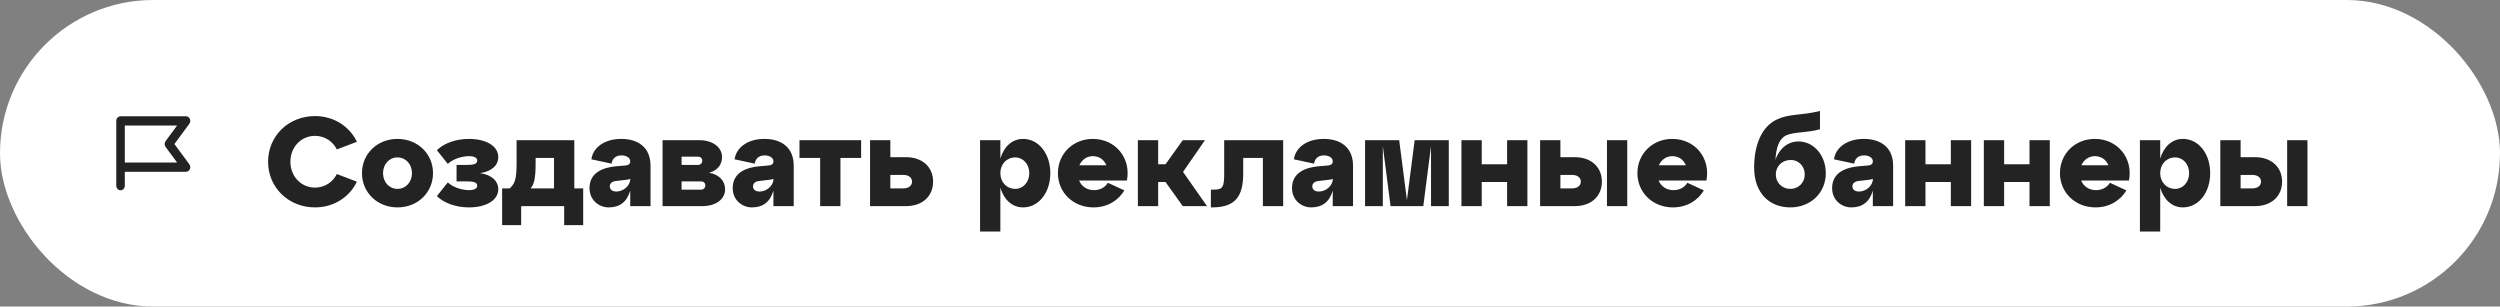 <?xml version="1.0" encoding="UTF-8"?> <svg xmlns="http://www.w3.org/2000/svg" width="473" height="58" viewBox="0 0 473 58" fill="none"><rect x="0" y="0" width="473" height="58" fill="#808080" stroke="none"/> <rect x="2" y="2" width="469" height="54" rx="27" fill="white"></rect> <rect x="14" y="14" width="30" height="30" rx="15" fill="white"></rect> <path d="M32.996 27.25L35.823 23.422C35.918 23.293 35.978 23.138 35.995 22.974C36.012 22.81 35.986 22.644 35.92 22.495C35.854 22.346 35.75 22.221 35.621 22.133C35.492 22.046 35.343 22 35.19 22H22.808C22.593 22 22.388 22.092 22.236 22.256C22.085 22.42 22 22.643 22 22.875V35.125C22 35.357 22.085 35.58 22.236 35.744C22.388 35.908 22.593 36 22.808 36C23.022 36 23.227 35.908 23.379 35.744C23.53 35.58 23.615 35.357 23.615 35.125V32.5H35.19C35.343 32.5 35.492 32.454 35.621 32.367C35.75 32.279 35.854 32.154 35.92 32.005C35.986 31.856 36.012 31.69 35.995 31.526C35.978 31.362 35.918 31.207 35.823 31.078L32.996 27.25ZM23.615 30.75V23.75H33.508L31.327 26.703C31.213 26.858 31.15 27.051 31.15 27.25C31.15 27.449 31.213 27.642 31.327 27.797L33.508 30.75H23.615Z" fill="#232323"></path> <path d="M50.72 30.6C50.72 35.472 54.584 39.24 59.6 39.24C63.584 39.24 66.392 36.84 67.52 34.368L63.728 32.928C63.032 34.344 61.544 35.496 59.6 35.496C56.96 35.496 54.944 33.36 54.944 30.6C54.944 27.84 56.96 25.704 59.6 25.704C61.544 25.704 63.032 26.856 63.728 28.272L67.52 26.832C66.392 24.36 63.584 21.96 59.6 21.96C54.584 21.96 50.72 25.728 50.72 30.6ZM68.486 32.76C68.486 36.432 71.39 39.24 75.206 39.24C79.022 39.24 81.926 36.432 81.926 32.76C81.926 29.088 79.022 26.28 75.206 26.28C71.39 26.28 68.486 29.088 68.486 32.76ZM72.47 32.76C72.47 31.056 73.646 29.784 75.206 29.784C76.766 29.784 77.942 31.056 77.942 32.76C77.942 34.464 76.766 35.736 75.206 35.736C73.646 35.736 72.47 34.464 72.47 32.76ZM90.82 32.76C93.172 32.424 94.276 31.152 94.276 29.736C94.276 27.624 91.972 26.28 88.732 26.28C86.332 26.28 84.052 27.048 82.66 28.416L84.724 31.008C85.876 29.928 87.676 29.544 88.732 29.544C89.884 29.544 90.292 29.952 90.292 30.36C90.292 31.104 89.452 31.2 88.252 31.2H86.38V34.32H88.252C89.452 34.32 90.292 34.416 90.292 35.16C90.292 35.568 89.884 35.976 88.732 35.976C87.676 35.976 85.876 35.592 84.724 34.512L82.66 37.104C84.052 38.472 86.332 39.24 88.732 39.24C91.972 39.24 94.276 37.896 94.276 35.784C94.276 34.368 93.172 33.096 90.82 32.76ZM108.659 26.52H97.739V30.96C97.739 34.104 97.331 34.8 96.443 35.64H95.003V42.6H98.603V39H106.739V42.6H110.339V35.64H108.659V26.52ZM100.379 35.64C101.027 34.944 101.339 33.768 101.339 30.96V29.88H104.819V35.64H100.379ZM117.535 26.28C114.127 26.28 112.135 28.128 111.895 30.144L115.711 30.96C115.831 30.072 116.431 29.4 117.583 29.4C118.519 29.4 119.239 29.856 119.239 30.504C119.239 31.032 118.927 31.272 118.231 31.32L116.527 31.464C114.223 31.68 111.535 32.568 111.535 35.592C111.535 37.848 113.311 39.24 115.159 39.24C117.295 39.24 118.615 38.184 119.239 36.072V39H123.079V31.344C123.079 27.864 120.703 26.28 117.535 26.28ZM116.623 36.24C115.807 36.24 115.375 35.832 115.375 35.256C115.375 34.752 115.735 34.344 116.503 34.248L118.351 34.032C118.783 33.984 119.047 33.936 119.239 33.84V33.912C119.239 35.112 117.967 36.24 116.623 36.24ZM134.164 32.688C135.748 32.256 136.612 31.152 136.612 29.736C136.612 27.888 134.884 26.52 132.292 26.52H125.356V39H132.868C135.46 39 137.188 37.68 137.188 35.832C137.188 34.248 136.108 33.024 134.164 32.688ZM132.052 29.64C132.532 29.64 132.868 29.928 132.868 30.408C132.868 30.888 132.532 31.2 132.052 31.2H128.956V29.64H132.052ZM128.956 35.88V34.32H132.628C133.108 34.32 133.444 34.608 133.444 35.064C133.444 35.568 133.108 35.88 132.628 35.88H128.956ZM144.628 26.28C141.22 26.28 139.228 28.128 138.988 30.144L142.804 30.96C142.924 30.072 143.524 29.4 144.676 29.4C145.612 29.4 146.332 29.856 146.332 30.504C146.332 31.032 146.02 31.272 145.324 31.32L143.62 31.464C141.316 31.68 138.628 32.568 138.628 35.592C138.628 37.848 140.404 39.24 142.252 39.24C144.388 39.24 145.708 38.184 146.332 36.072V39H150.172V31.344C150.172 27.864 147.796 26.28 144.628 26.28ZM143.716 36.24C142.9 36.24 142.468 35.832 142.468 35.256C142.468 34.752 142.828 34.344 143.596 34.248L145.444 34.032C145.876 33.984 146.14 33.936 146.332 33.84V33.912C146.332 35.112 145.06 36.24 143.716 36.24ZM159.013 39V29.88H162.925V26.52H151.261V29.88H155.173V39H159.013ZM171.406 39C174.526 39 176.542 37.128 176.542 34.368C176.542 31.608 174.526 29.736 171.406 29.736H168.454V26.52H164.614V39H171.406ZM168.454 33.096H170.926C171.934 33.096 172.558 33.624 172.558 34.368C172.558 35.112 171.934 35.64 170.926 35.64H168.454V33.096ZM193.563 26.28C191.475 26.28 189.939 27.768 189.267 30V26.52H185.427V43.8H189.267V35.52C189.939 37.752 191.475 39.24 193.563 39.24C196.539 39.24 198.723 36.432 198.723 32.76C198.723 29.088 196.539 26.28 193.563 26.28ZM192.123 35.736C190.443 35.736 189.267 34.464 189.267 32.76C189.267 31.056 190.443 29.784 192.123 29.784C193.563 29.784 194.739 31.056 194.739 32.76C194.739 34.464 193.563 35.736 192.123 35.736ZM206.758 26.28C203.014 26.28 200.158 29.088 200.158 32.76C200.158 36.432 203.062 39.24 206.878 39.24C209.566 39.24 211.606 37.896 212.734 36.024L209.614 34.584C209.062 35.472 208.102 35.976 206.998 35.976C205.654 35.976 204.622 35.256 204.166 34.152H213.214C214.03 29.928 211.078 26.28 206.758 26.28ZM206.758 29.544C207.982 29.544 208.894 30.216 209.326 31.272H204.214C204.67 30.24 205.605 29.544 206.758 29.544ZM227.982 26.52H223.782L220.518 31.08H219.126V26.52H215.286V39H219.126V34.44H220.518L223.782 39H228.366L223.83 32.52L227.982 26.52ZM229.337 39.24C233.873 39.24 235.217 37.008 235.217 32.76V29.88H238.937V39H242.777V26.52H231.617V32.76C231.617 35.448 231.353 35.88 229.577 35.88H229.097V39.24H229.337ZM250.449 26.28C247.041 26.28 245.049 28.128 244.809 30.144L248.625 30.96C248.745 30.072 249.345 29.4 250.497 29.4C251.433 29.4 252.153 29.856 252.153 30.504C252.153 31.032 251.841 31.272 251.145 31.32L249.441 31.464C247.137 31.68 244.449 32.568 244.449 35.592C244.449 37.848 246.225 39.24 248.073 39.24C250.209 39.24 251.529 38.184 252.153 36.072V39H255.993V31.344C255.993 27.864 253.617 26.28 250.449 26.28ZM249.537 36.24C248.721 36.24 248.289 35.832 248.289 35.256C248.289 34.752 248.649 34.344 249.417 34.248L251.265 34.032C251.697 33.984 251.961 33.936 252.153 33.84V33.912C252.153 35.112 250.881 36.24 249.537 36.24ZM274.11 26.52H267.654L266.19 37.872L264.726 26.52H258.27V39H261.63V27.648L263.094 39H269.286L270.75 27.648V39H274.11V26.52ZM280.345 39V34.44H285.145V39H288.985V26.52H285.145V31.08H280.345V26.52H276.505V39H280.345ZM297.94 39C301.06 39 303.076 37.128 303.076 34.368C303.076 31.608 301.06 29.736 297.94 29.736H295.228V26.52H291.388V39H297.94ZM307.876 39V26.52H304.036V39H307.876ZM295.228 33.096H297.46C298.468 33.096 299.092 33.624 299.092 34.368C299.092 35.112 298.468 35.64 297.46 35.64H295.228V33.096ZM316.398 26.28C312.654 26.28 309.798 29.088 309.798 32.76C309.798 36.432 312.702 39.24 316.518 39.24C319.206 39.24 321.246 37.896 322.374 36.024L319.254 34.584C318.702 35.472 317.742 35.976 316.638 35.976C315.294 35.976 314.262 35.256 313.806 34.152H322.854C323.67 29.928 320.718 26.28 316.398 26.28ZM316.398 29.544C317.622 29.544 318.534 30.216 318.966 31.272H313.854C314.31 30.24 315.246 29.544 316.398 29.544ZM340.258 26.76C337.882 26.76 336.37 28.68 335.914 30.264C336.034 27.84 336.658 26.208 337.954 25.608C339.466 24.912 341.794 25.176 344.338 24.456V21C340.594 21.912 338.674 21.456 336.178 22.608C333.346 23.928 331.882 27.384 331.882 31.68C331.882 36.672 334.906 39.24 338.722 39.24C342.538 39.24 345.442 36.528 345.442 32.76C345.442 29.472 343.234 26.76 340.258 26.76ZM338.722 35.736C337.162 35.736 335.986 34.56 335.986 33C335.986 31.44 337.162 30.264 338.842 30.264C340.282 30.264 341.458 31.44 341.458 33C341.458 34.56 340.282 35.736 338.722 35.736ZM352.636 26.28C349.228 26.28 347.236 28.128 346.996 30.144L350.812 30.96C350.932 30.072 351.532 29.4 352.684 29.4C353.62 29.4 354.34 29.856 354.34 30.504C354.34 31.032 354.028 31.272 353.332 31.32L351.628 31.464C349.324 31.68 346.636 32.568 346.636 35.592C346.636 37.848 348.412 39.24 350.26 39.24C352.396 39.24 353.716 38.184 354.34 36.072V39H358.18V31.344C358.18 27.864 355.804 26.28 352.636 26.28ZM351.724 36.24C350.908 36.24 350.476 35.832 350.476 35.256C350.476 34.752 350.836 34.344 351.604 34.248L353.452 34.032C353.884 33.984 354.148 33.936 354.34 33.84V33.912C354.34 35.112 353.068 36.24 351.724 36.24ZM364.298 39V34.44H369.098V39H372.938V26.52H369.098V31.08H364.298V26.52H360.458V39H364.298ZM379.181 39V34.44H383.981V39H387.821V26.52H383.981V31.08H379.181V26.52H375.341V39H379.181ZM396.343 26.28C392.599 26.28 389.743 29.088 389.743 32.76C389.743 36.432 392.647 39.24 396.463 39.24C399.151 39.24 401.191 37.896 402.319 36.024L399.199 34.584C398.647 35.472 397.687 35.976 396.583 35.976C395.239 35.976 394.207 35.256 393.751 34.152H402.799C403.615 29.928 400.663 26.28 396.343 26.28ZM396.343 29.544C397.567 29.544 398.479 30.216 398.911 31.272H393.799C394.255 30.24 395.191 29.544 396.343 29.544ZM413.008 26.28C410.92 26.28 409.384 27.768 408.712 30V26.52H404.872V43.8H408.712V35.52C409.384 37.752 410.92 39.24 413.008 39.24C415.984 39.24 418.168 36.432 418.168 32.76C418.168 29.088 415.984 26.28 413.008 26.28ZM411.568 35.736C409.888 35.736 408.712 34.464 408.712 32.76C408.712 31.056 409.888 29.784 411.568 29.784C413.008 29.784 414.184 31.056 414.184 32.76C414.184 34.464 413.008 35.736 411.568 35.736ZM426.635 39C429.755 39 431.771 37.128 431.771 34.368C431.771 31.608 429.755 29.736 426.635 29.736H423.923V26.52H420.083V39H426.635ZM436.571 39V26.52H432.731V39H436.571ZM423.923 33.096H426.155C427.163 33.096 427.787 33.624 427.787 34.368C427.787 35.112 427.163 35.64 426.155 35.64H423.923V33.096Z" fill="#232323"></path> <rect x="2" y="2" width="469" height="54" rx="27" stroke="white" stroke-width="4"></rect> </svg> 